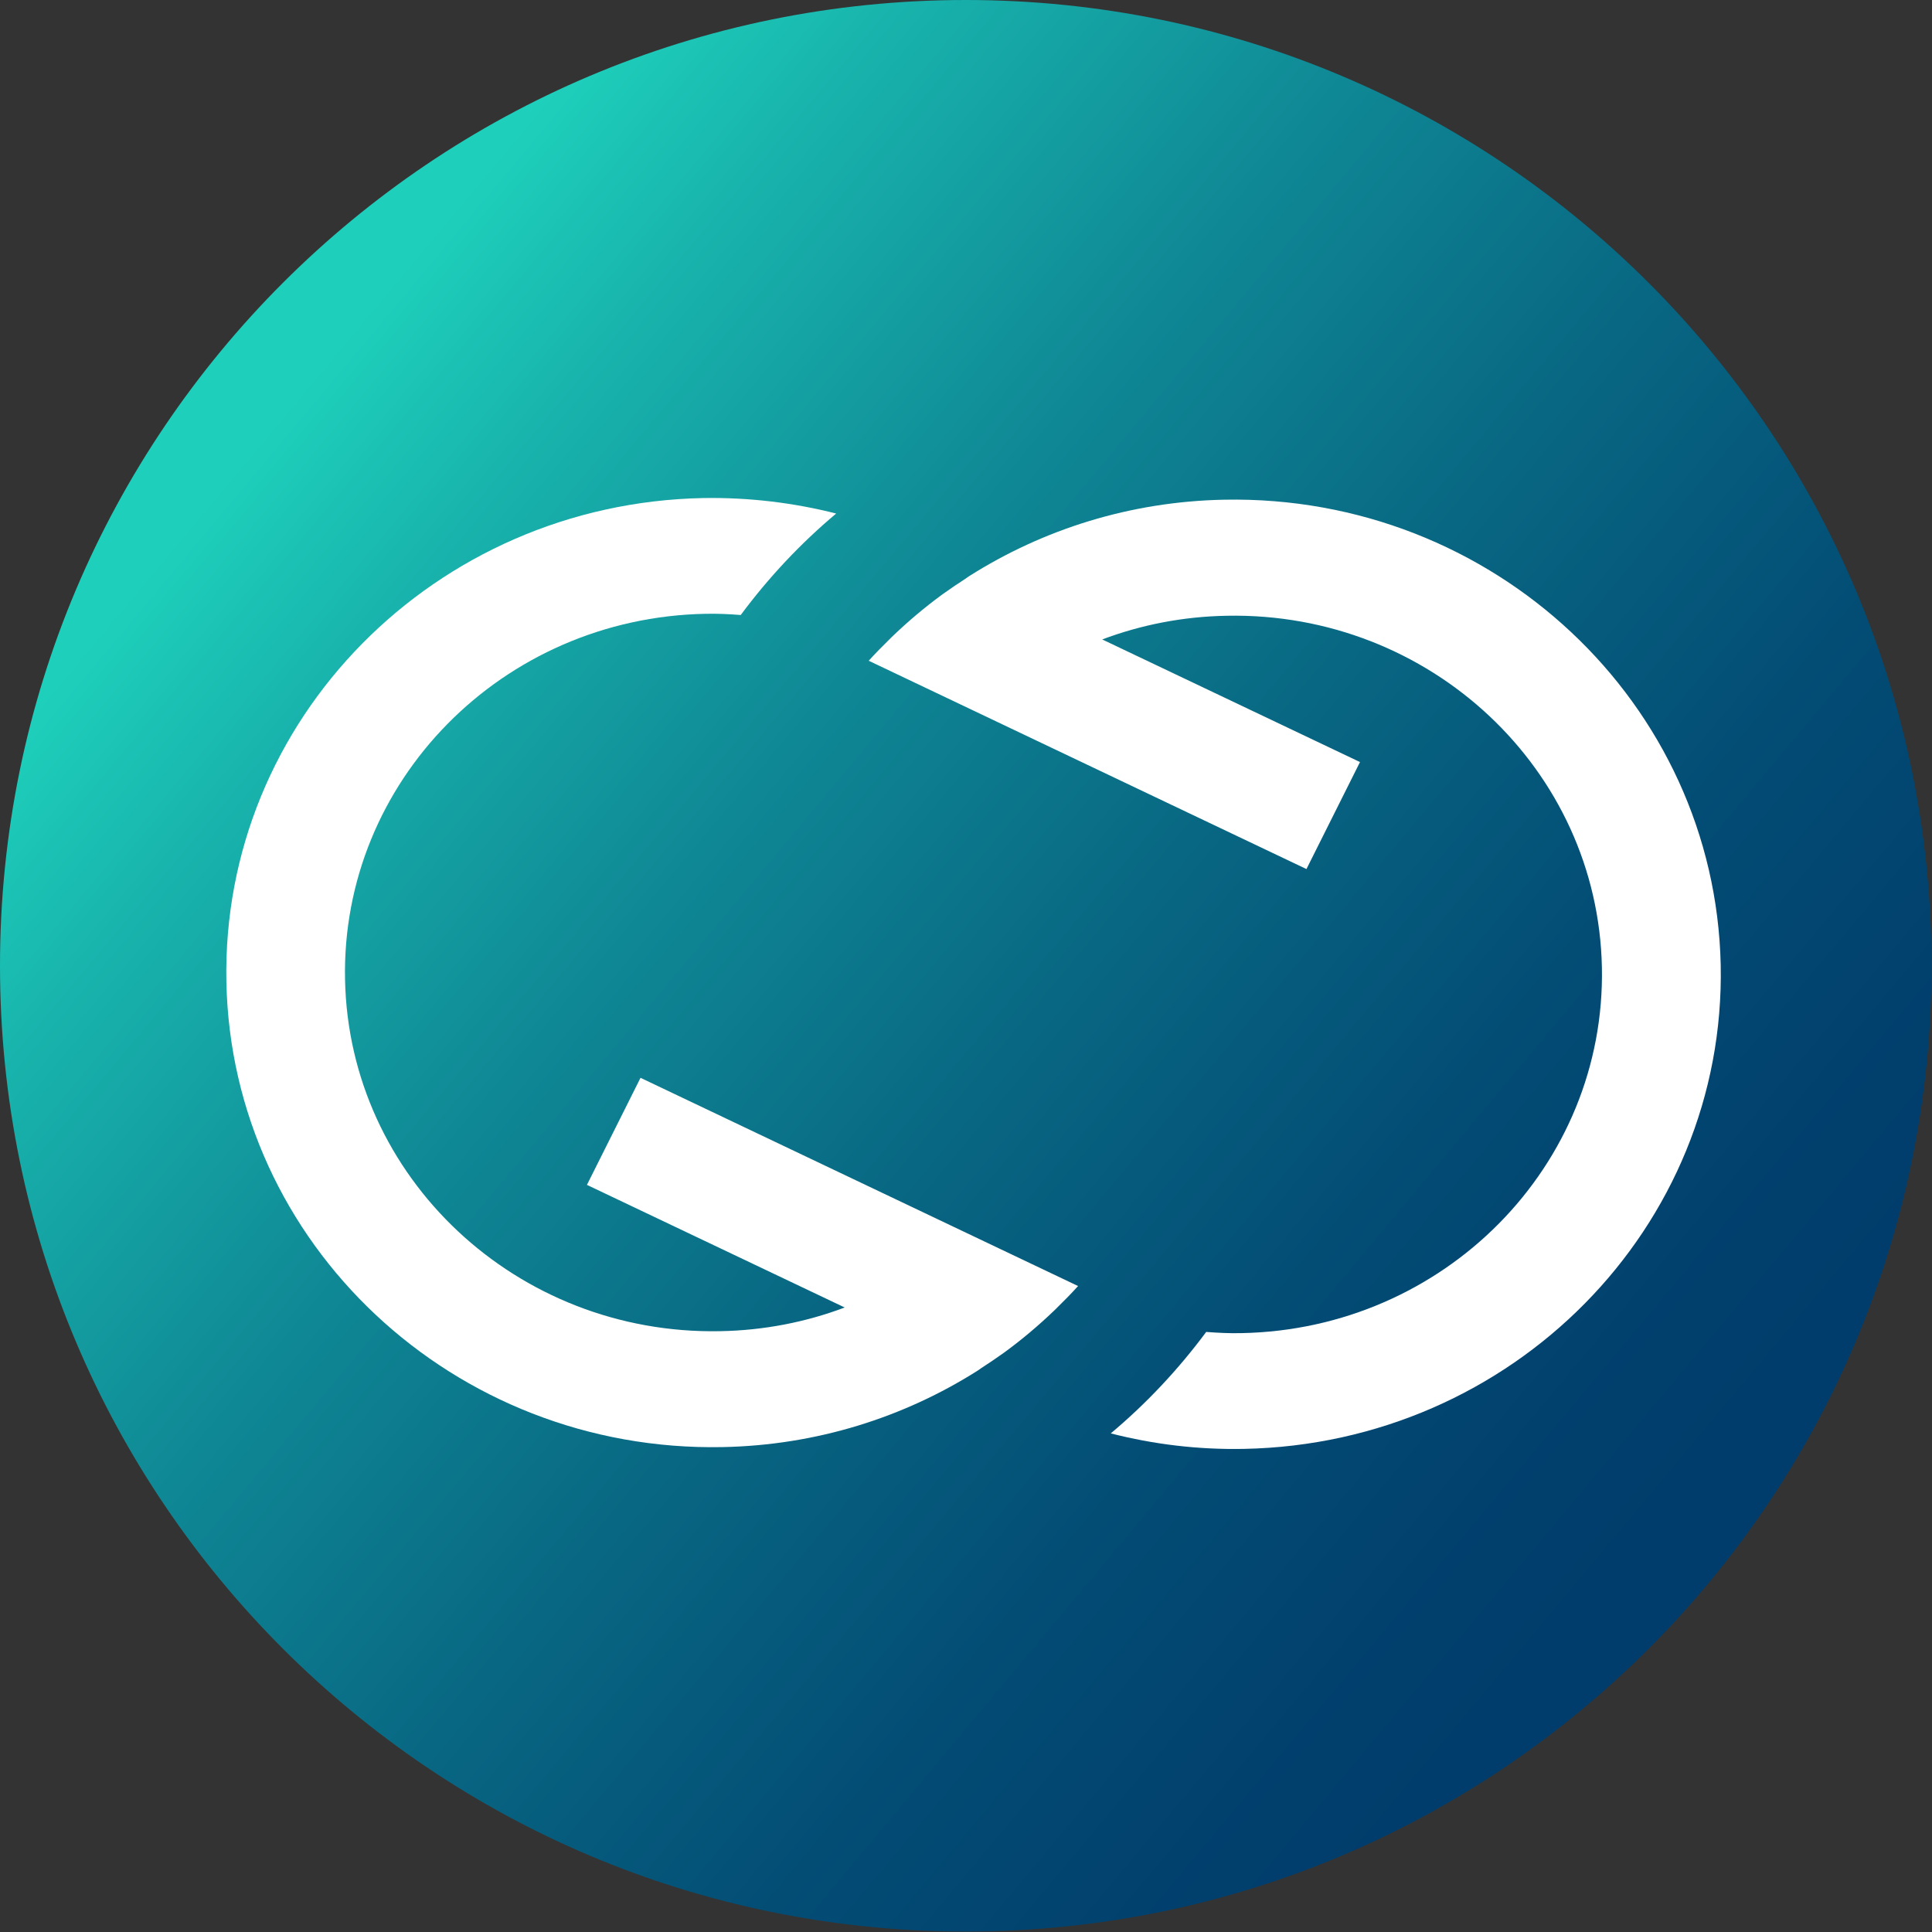 <svg xmlns="http://www.w3.org/2000/svg" width="512" height="512" viewBox="0 0 512 512" fill="none"><rect x="0" y="0" width="512" height="512" fill="#333333" stroke="none"/><g clip-path="url(#clip0_109_2)"><path d="M255.94 511.88C397.292 511.88 511.88 397.292 511.88 255.94C511.88 114.588 397.292 0 255.94 0C114.588 0 0 114.588 0 255.94C0 397.292 114.588 511.88 255.94 511.88Z" fill="url(#paint0_linear_109_2)"></path><g clip-path="url(#clip1_109_2)"><path d="M169.75 285.616L155.545 314.004L223.86 346.499C213.58 350.368 202.451 352.579 190.795 352.777C136.969 353.803 92.491 312.109 91.439 259.597C90.386 207.085 133.124 163.693 186.95 162.666C190.107 162.587 193.223 162.745 196.299 162.982C203.665 153.072 212.123 144.03 221.594 136.094C210.424 133.251 198.606 131.79 186.384 131.988C115.195 133.37 58.617 190.778 59.993 260.229C61.409 329.679 120.254 384.876 191.443 383.494C216.413 383.021 239.563 375.598 259.07 363.24C259.353 363.082 259.637 362.845 259.92 362.647C261.984 361.305 264.048 359.923 266.031 358.502C266.193 358.383 266.355 358.265 266.517 358.146C270.968 354.869 275.177 351.316 279.144 347.525C279.508 347.21 279.832 346.854 280.155 346.538C282.058 344.683 283.919 342.787 285.7 340.813L255.994 326.678L169.71 285.616H169.75Z" fill="white"></path><path d="M346.207 230.342L360.412 201.954L292.097 169.459C302.377 165.59 313.506 163.379 325.162 163.181C378.988 162.155 423.466 203.849 424.518 256.361C425.571 308.874 382.833 352.265 329.007 353.292C325.85 353.371 322.734 353.213 319.658 352.976C312.292 362.886 303.834 371.928 294.363 379.864C305.614 382.746 317.432 384.207 329.654 383.97C400.843 382.588 457.421 325.18 456.005 255.729C454.507 186.279 395.662 131.082 324.474 132.424C299.503 132.898 276.354 140.321 256.847 152.679C256.563 152.837 256.28 153.074 255.997 153.271C253.933 154.614 251.869 155.995 249.886 157.417C249.724 157.535 249.562 157.654 249.4 157.772C244.948 161.049 240.739 164.603 236.773 168.393C236.409 168.709 236.085 169.064 235.761 169.38C233.859 171.236 231.997 173.131 230.217 175.105L259.922 189.24L346.207 230.302V230.342Z" fill="white"></path></g></g><defs><linearGradient id="paint0_linear_109_2" x1="77.394" y1="106.552" x2="470.003" y2="435.086" gradientUnits="userSpaceOnUse"><stop stop-color="#1ECFBB"></stop><stop offset="0.11" stop-color="#18B3AC"></stop><stop offset="0.31" stop-color="#0F8895"></stop><stop offset="0.51" stop-color="#086682"></stop><stop offset="0.69" stop-color="#034D75"></stop><stop offset="0.86" stop-color="#013F6D"></stop><stop offset="1" stop-color="#003A6B"></stop></linearGradient><clipPath id="clip0_109_2"><rect width="512" height="512" fill="white"></rect></clipPath><clipPath id="clip1_109_2"><rect width="395.969" height="251.98" fill="white" transform="translate(59.995 131.99)"></rect></clipPath></defs></svg>